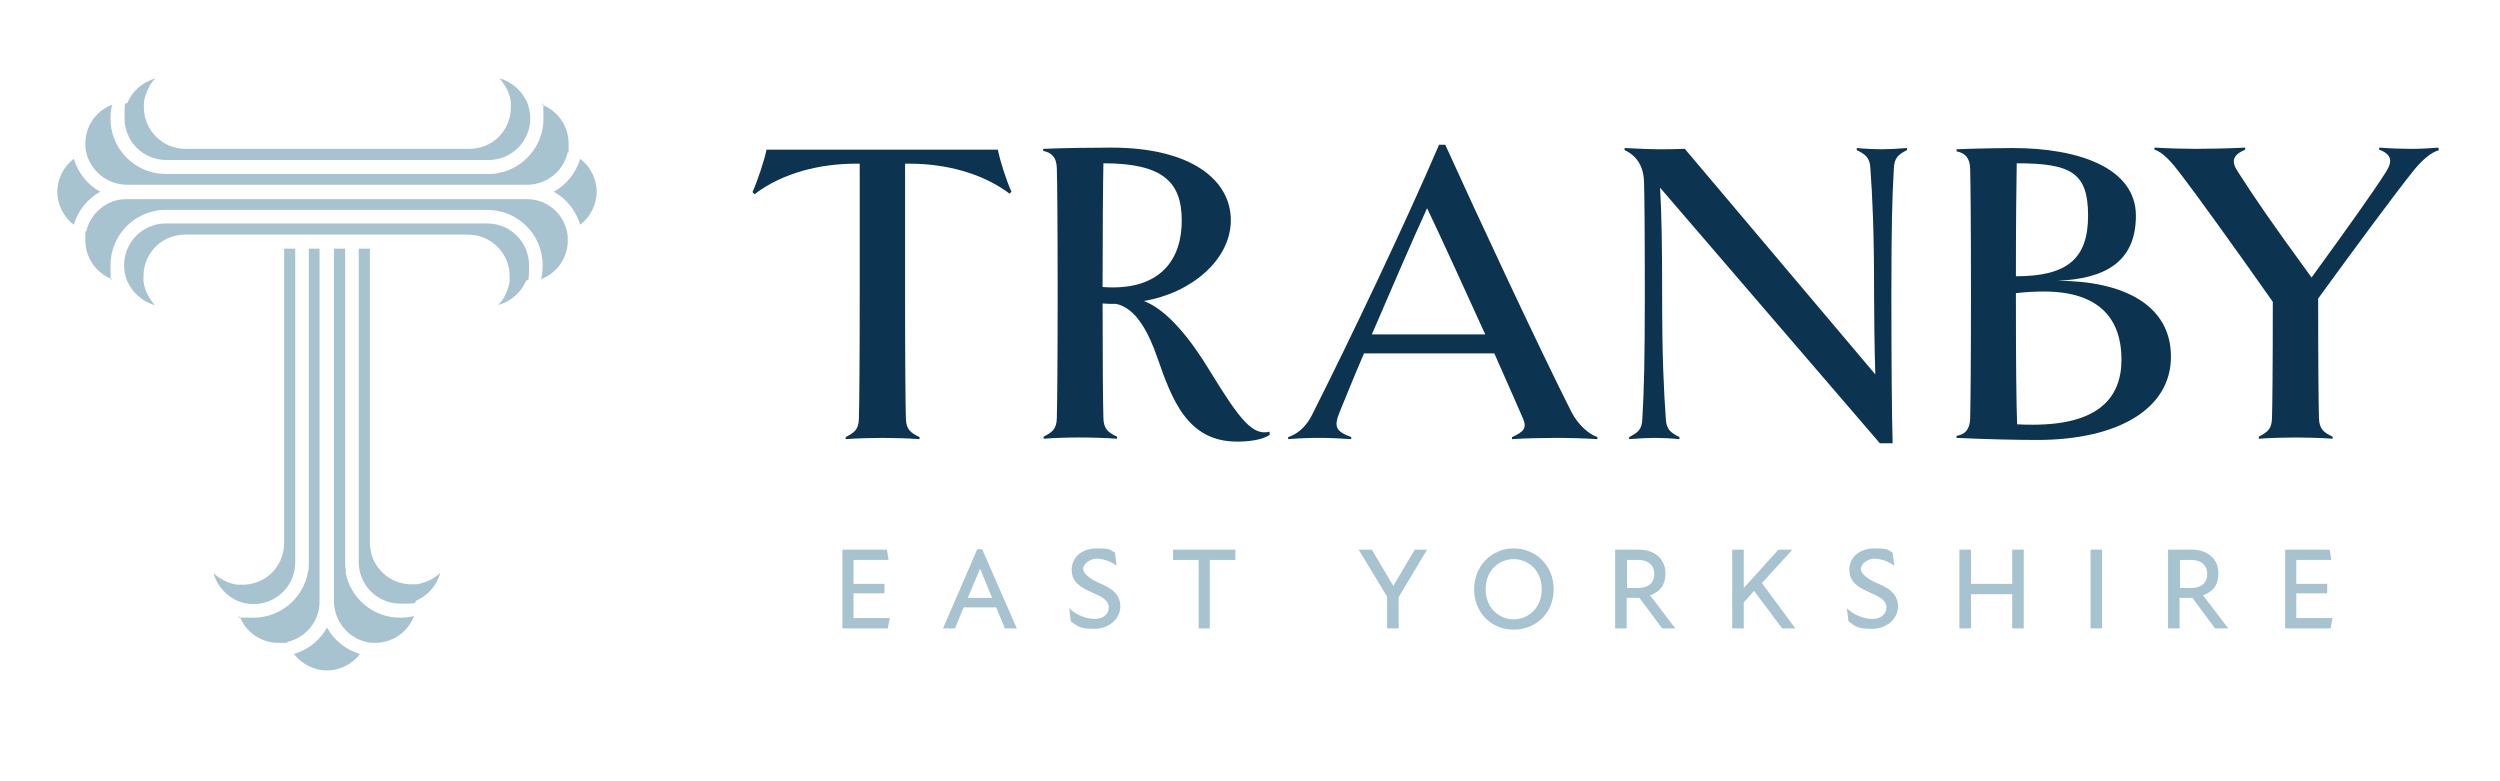 <?xml version="1.0" encoding="UTF-8"?>
<svg id="Layer_1" xmlns="http://www.w3.org/2000/svg" version="1.1" viewBox="0 0 606.3 189.5">
  <!-- Generator: Adobe Illustrator 29.5.1, SVG Export Plug-In . SVG Version: 2.1.0 Build 141)  -->
  <defs>
    <style>
      .st0 {
        fill: #a7c3cf;
      }

      .st1 {
        fill: #0c3451;
      }
    </style>
  </defs>
  <polygon class="st0" points="215.8 149.9 215.3 152.4 204.3 152.4 204.3 133.3 215.1 133.3 215.5 135.8 207 135.8 207 141.6 214.5 141.6 214.5 143.9 207 143.9 207 149.9 215.8 149.9"/>
  <path class="st0" d="M240.6,145l-2.9-7.1h0l-3,7.1h6ZM241.6,147.3h-7.9l-2.1,5.1h-2.9l8.3-19.2h1.2l8.4,19.2h-2.9l-2.1-5.1Z"/>
  <path class="st0" d="M259.7,150.8l-.4-3.3c1.7,1.7,4.2,2.6,6.2,2.6s3.4-1.1,3.4-2.8-1.7-2.6-3.8-3.5c-3-1.3-5.2-2.6-5.2-5.6s2.4-5.2,6.1-5.2,3.1.4,4.4,1l.4,3.2c-1.6-1.2-3.4-1.7-4.9-1.7s-3.2,1.2-3.2,2.5,2.1,2.6,4.1,3.5c2.7,1.1,4.9,2.6,4.9,5.6s-2.8,5.4-6.3,5.4-3.9-.5-5.7-1.8"/>
  <polygon class="st0" points="299.6 135.8 293.4 135.8 293.4 152.4 290.7 152.4 290.7 135.8 284.5 135.8 284.5 133.3 299.6 133.3 299.6 135.8"/>
  <polygon class="st0" points="339.2 144.8 339.2 152.4 336.4 152.4 336.4 144.7 329.5 133.3 332.7 133.3 337.9 142.1 343.1 133.3 346.1 133.3 339.2 144.8"/>
  <g>
    <path class="st0" d="M373.9,142.9c0-4.6-3.3-7.3-6.8-7.3s-6.8,2.7-6.8,7.3,3.3,7.3,6.8,7.3,6.8-2.7,6.8-7.3M357.5,142.9c0-5.6,4.2-9.9,9.6-9.9s9.7,4.2,9.7,9.9-4.2,9.8-9.7,9.8-9.6-4.2-9.6-9.8"/>
    <path class="st0" d="M394.5,142.6h2.8c2.4,0,3.9-1.2,3.9-3.4s-1.6-3.4-3.8-3.4h-2.8v6.8ZM403.1,152.4l-5.5-7.4h-3.1v7.4h-2.8v-19.1h5.7c4.2,0,6.5,2.5,6.5,5.7s-1.5,4.5-3.7,5.4l6.1,8h-3.3Z"/>
  </g>
  <polygon class="st0" points="425.4 143.3 422.9 146.1 422.9 152.4 420.1 152.4 420.1 133.3 422.9 133.3 422.9 142.6 431.3 133.3 434.7 133.3 427.3 141.4 435.4 152.4 432.2 152.4 425.4 143.3"/>
  <path class="st0" d="M448.3,150.8l-.4-3.3c1.7,1.7,4.2,2.6,6.2,2.6s3.4-1.1,3.4-2.8-1.7-2.6-3.8-3.5c-3-1.3-5.2-2.6-5.2-5.6s2.4-5.2,6.1-5.2,3.1.4,4.4,1l.4,3.2c-1.6-1.2-3.4-1.7-4.9-1.7s-3.2,1.2-3.2,2.5,2,2.6,4.1,3.5c2.7,1.1,4.9,2.6,4.9,5.6s-2.8,5.4-6.3,5.4-3.9-.5-5.7-1.8"/>
  <polygon class="st0" points="490.8 133.3 490.8 152.4 488 152.4 488 144.1 478 144.1 478 152.4 475.2 152.4 475.2 133.3 478 133.3 478 141.6 488 141.6 488 133.3 490.8 133.3"/>
  <rect class="st0" x="507" y="133.3" width="2.8" height="19.1"/>
  <path class="st0" d="M528.6,142.6h2.8c2.4,0,3.9-1.2,3.9-3.4s-1.6-3.4-3.8-3.4h-2.8v6.8ZM537.2,152.4l-5.5-7.4h-3.1v7.4h-2.8v-19.1h5.7c4.2,0,6.5,2.5,6.5,5.7s-1.5,4.5-3.7,5.4l6.1,8h-3.3Z"/>
  <polygon class="st0" points="565.7 149.9 565.2 152.4 554.2 152.4 554.2 133.3 565 133.3 565.4 135.8 556.9 135.8 556.9 141.6 564.4 141.6 564.4 143.9 556.9 143.9 556.9 149.9 565.7 149.9"/>
  <g>
    <path class="st0" d="M17.9,38.5c-2.4,1.8-4,4.8-4,8s1.6,6.2,4,8c1-3.4,3.3-6.3,6.4-8-3.1-1.7-5.4-4.6-6.4-8"/>
    <path class="st0" d="M140.7,38.5c2.4,1.8,4,4.8,4,8s-1.6,6.2-4,8c-1-3.4-3.3-6.3-6.4-8,3.1-1.7,5.4-4.6,6.4-8"/>
    <path class="st0" d="M40.3,50.9c-.8,0-1.6,0-2.4.2-6.3,1.1-11.1,6.6-11.1,13.2s.2,2.3.4,3.4c-3.8-1.4-6.5-5.1-6.5-9.4s0-1.5.2-2.1c1-4.5,5-7.9,9.7-7.9h97.2c4.8,0,8.8,3.4,9.7,7.9.2.7.2,1.4.2,2.1,0,4.3-2.7,8-6.5,9.4.3-1.1.4-2.2.4-3.4,0-6.6-4.8-12.1-11.1-13.2-.8-.1-1.6-.2-2.4-.2H40.3Z"/>
    <path class="st0" d="M44.9,56.9c-1.4,0-2.8.3-4,.8-3.6,1.5-6.1,5.1-6.1,9.3s0,.3,0,.5c0,.3,0,.5,0,.8.2,1.2.5,2.3,1.1,3.3.5.9,1,1.7,1.7,2.4-1.6-.4-3.1-1.3-4.3-2.4-1-.9-1.8-2.1-2.4-3.3h0c-.5-1.2-.8-2.6-.8-4,0-5.5,4.4-10,9.9-10.1,0,0,.1,0,.2,0h78c0,0,.1,0,.2,0,5.5.1,9.9,4.6,9.9,10.1s-.3,2.8-.8,4c0,0,0,0,0,0-.6,1.3-1.4,2.4-2.4,3.3-1.2,1.1-2.6,1.9-4.3,2.4.7-.7,1.3-1.5,1.7-2.4.5-1,.9-2.2,1.1-3.3,0-.3,0-.5,0-.8,0-.2,0-.3,0-.5,0-4.2-2.5-7.7-6.1-9.3-1.2-.5-2.6-.8-4-.8H44.9Z"/>
    <path class="st0" d="M40.3,38.8c0,0-.1,0-.2,0-5.5-.1-9.9-4.6-9.9-10.1s.3-2.8.8-4h0c.6-1.3,1.4-2.4,2.4-3.3,1.2-1.1,2.6-1.9,4.3-2.4-.7.7-1.3,1.5-1.7,2.4-.5,1-.9,2.2-1.1,3.3,0,.3,0,.5,0,.8,0,.2,0,.3,0,.5,0,4.2,2.5,7.7,6.1,9.3,1.2.5,2.6.8,4,.8h68.8c1.4,0,2.8-.3,4-.8,3.6-1.5,6.1-5.1,6.1-9.3s0-.3,0-.5c0-.3,0-.5,0-.8-.2-1.2-.5-2.3-1.1-3.3-.5-.9-1-1.7-1.7-2.4,1.6.4,3.1,1.3,4.3,2.4,1,.9,1.8,2.1,2.4,3.3t0,0c.5,1.2.8,2.6.8,4,0,5.5-4.4,10-9.9,10.1,0,0-.1,0-.2,0H40.3Z"/>
    <path class="st0" d="M34,44.8h-3.2c-4.8,0-8.9-3.4-9.9-7.9-.2-.7-.2-1.4-.2-2.1,0-4.3,2.7-8,6.5-9.4-.3,1.1-.4,2.2-.4,3.4,0,6.6,4.8,12.1,11.1,13.2.8.1,1.6.2,2.4.2h78c.8,0,1.6,0,2.4-.2,6.3-1.1,11.1-6.6,11.1-13.2s-.2-2.3-.4-3.4c3.8,1.4,6.5,5.1,6.5,9.4s0,1.5-.2,2.1c-1,4.5-5,7.9-9.9,7.9H34Z"/>
    <path class="st0" d="M87.3,158.6c-1.8,2.4-4.8,4-8,4s-6.2-1.6-8-4c3.4-1,6.3-3.3,8-6.4,1.7,3.1,4.6,5.4,8,6.4"/>
    <path class="st0" d="M74.9,60.3v76c0,.8,0,1.6-.2,2.4-1.1,6.3-6.6,11.1-13.2,11.1s-2.3-.2-3.4-.4c1.4,3.8,5.1,6.5,9.4,6.5s1.5,0,2.1-.2c4.5-1,7.9-5,7.9-9.7,0,0,0,0,0-.1V60.3h-2.7Z"/>
    <path class="st0" d="M68.9,60.3v71.4c0,1.4-.3,2.8-.8,4-1.5,3.6-5.1,6.1-9.3,6.1s-.3,0-.5,0c-.3,0-.5,0-.8,0-1.2-.2-2.3-.5-3.3-1.1-.9-.5-1.7-1-2.4-1.7.4,1.6,1.3,3.1,2.4,4.3.9,1,2.1,1.8,3.3,2.4h0c1.2.5,2.6.8,4,.8,5.5,0,10-4.4,10.1-9.9,0,0,0-.1,0-.2V60.3h-2.7Z"/>
    <path class="st0" d="M101.1,141.7c-.3,0-.5,0-.8,0-.2,0-.3,0-.5,0-4.2,0-7.7-2.5-9.3-6.1-.5-1.2-.8-2.6-.8-4V60.3h-2.7v76c0,0,0,.1,0,.2.1,5.5,4.6,9.9,10.1,9.9s2.8-.3,4-.8h0c1.3-.6,2.4-1.4,3.3-2.4,1.1-1.2,1.9-2.6,2.4-4.3-.7.7-1.5,1.3-2.4,1.7-1,.5-2.2.9-3.3,1.1"/>
    <path class="st0" d="M83.9,138.7c-.1-.8-.2-1.6-.2-2.4V60.3h-2.7v85.5c0,4.8,3.4,8.9,7.9,9.9.7.2,1.4.2,2.1.2,4.3,0,8-2.7,9.4-6.5-1.1.3-2.2.4-3.4.4-6.6,0-12.1-4.8-13.2-11.1"/>
    <path class="st1" d="M244.9,47c-6.9-5.2-16-7.3-24.2-7.3h-1.2v31.5c0,16.5.1,27,.2,30.4.1,2.6,1.2,3.4,3.3,4.4v.5c-2.7-.2-6.3-.3-9-.3s-6.2.1-8.9.3v-.5c2.1-1.1,3.1-1.8,3.2-4.4.1-3.4.2-13.9.2-30.4v-31.5h-1.1c-8.2,0-17.5,2.1-24.4,7.4l-.5-.5c1.2-2.7,2.9-7.8,3.4-10.3h56.1c.5,2.6,2.1,7.6,3.3,10.2l-.5.5Z"/>
    <path class="st1" d="M267.4,69.6c1,.1,1.7.1,2.5.1,11.7,0,16.7-6.9,16.7-16.2s-4.5-13.9-19-13.9c-.1,4.3-.2,17.7-.2,30M308,105.4c-1.9,1.4-5.5,1.7-8,1.7-12.1,0-15.8-10.3-19.3-20.3-2.2-6.4-5.3-12.1-10-13.1-1.2,0-2.2,0-3.3-.1,0,14.1.1,24.5.2,27.9.1,2.6,1.2,3.4,3.3,4.4v.5c-2.7-.2-6.3-.3-9.1-.3s-6.1.1-8.7.3v-.5c2.1-1.1,3.1-1.8,3.2-4.4.1-3.4.2-13.9.2-30.4s-.1-27-.2-30.4c-.1-2.6-1.3-3.7-3.3-4.1v-.5c4.7-.2,11.5-.3,16.5-.3,19.6,0,29,8,29,17.6s-9.6,17.7-21.1,19.6c5.9,2.2,11.7,9.8,16.1,17.1,7.3,11.9,10.3,15.6,14.4,14.6v.6Z"/>
    <path class="st1" d="M360.2,81.1c-5-11-10.7-23.5-14.1-30.6-3.5,7.6-8.7,19.7-13.4,30.6h27.5ZM387.4,106v.5c-3.2-.2-6.9-.3-10.1-.3s-7.8.1-10.6.3v-.5c2.9-1.3,3.6-2.2,2.7-4.4-1.1-2.5-3.7-8.5-7-15.9h-31.6c-2.5,5.8-4.5,10.8-5.9,14.2-1.5,3.7-.9,4.7,2.8,6.1v.5c-2.8-.2-5.3-.3-7.9-.3s-4.9.1-7.4.3v-.5c1.9-.6,4.1-2.1,5.7-5.2,9.1-18,22.9-47,30.9-65.7h1.5c7,15.5,23,49.8,30.6,64.8,1.6,3.1,4.2,5.4,6.3,6.1"/>
    <path class="st1" d="M402.6,45.4c.4,7,.5,15,.5,25.8,0,15.5.4,23.5.9,30.4.1,2.6,1.3,3.4,3.3,4.4v.5c-2.1-.2-4.3-.3-6-.3s-3.6.1-6.2.3v-.5c2.1-1.1,3.1-1.8,3.2-4.4.4-6.9.6-13.9.6-30.4s-.1-24.3-.2-27.2c-.1-3.8-1.9-6.3-4.7-7.6v-.5c3.7.2,6.5.3,8.2.3s4.3,0,6.4-.1l46.2,54.7c-.2-6-.3-14.4-.3-19.6,0-15.5-.4-23.5-.9-30.4-.1-2.6-1.3-3.4-3.3-4.4v-.5c2.1.2,4.3.3,6,.3s3.6-.1,6.2-.3v.5c-2,1-3.1,1.8-3.2,4.4-.4,6.9-.6,13.8-.6,30.4s.1,29.3.3,36.3h-3.1l-53.4-62.1Z"/>
    <path class="st1" d="M495.8,70.7c-2.1,0-4.5.1-6.9.4v1.7c0,14.9.1,25.4.3,30.1,1.3.1,2.7.1,3.8.1,16,0,21.5-6.6,21.5-15.8s-4.7-16.5-18.8-16.5M489.1,39.6c-.1,6.4-.2,13.5-.2,27.4,12.5,0,17.5-4.3,17.5-14.7s-4.1-12.7-17.3-12.7M494,106.7c-5.4,0-13-.2-19.5-.5v-.5c2-.3,3.2-1.5,3.3-4.1.1-3.4.2-13.9.2-30.4s-.1-27-.2-30.4c-.1-2.6-1.3-3.7-3.3-4.1v-.5c4.7-.2,11.8-.3,13.5-.3,16.5,0,30,5,30,16.4s-7.7,15.3-19,15.8c15.7,0,27.5,5.7,27.5,18.4s-12.9,20.2-32.5,20.2"/>
    <path class="st1" d="M591.6,36.4c-2.1.5-4.5,2.7-6.6,5.4-4.1,5.1-14.3,18.9-22.8,30.6,0,15.9.1,25.8.2,29.1.1,2.6,1.2,3.4,3.3,4.4v.5c-2.7-.2-6.3-.3-9-.3s-6.2.1-8.9.3v-.5c2.1-1.1,3.1-1.8,3.2-4.4.1-3.1.2-11.9.2-28.3-8.7-12.4-19.1-26.8-22.2-30.8-2.1-2.8-4.4-5.5-6.5-6.1v-.5c3.6.2,7.8.3,9.9.3,3.1,0,8.2-.1,12.1-.3v.5c-3.1,1.3-3.4,2.9-1.8,5.3,4.3,6.7,7.7,11.7,17.9,25.7,8-11,15.3-21.2,18.1-25.7,1.6-2.5,1.3-4.2-1.7-5.3v-.5c2.7.2,5.5.3,7.7.3s4.3-.1,6.7-.3v.5Z"/>
  </g>
</svg>